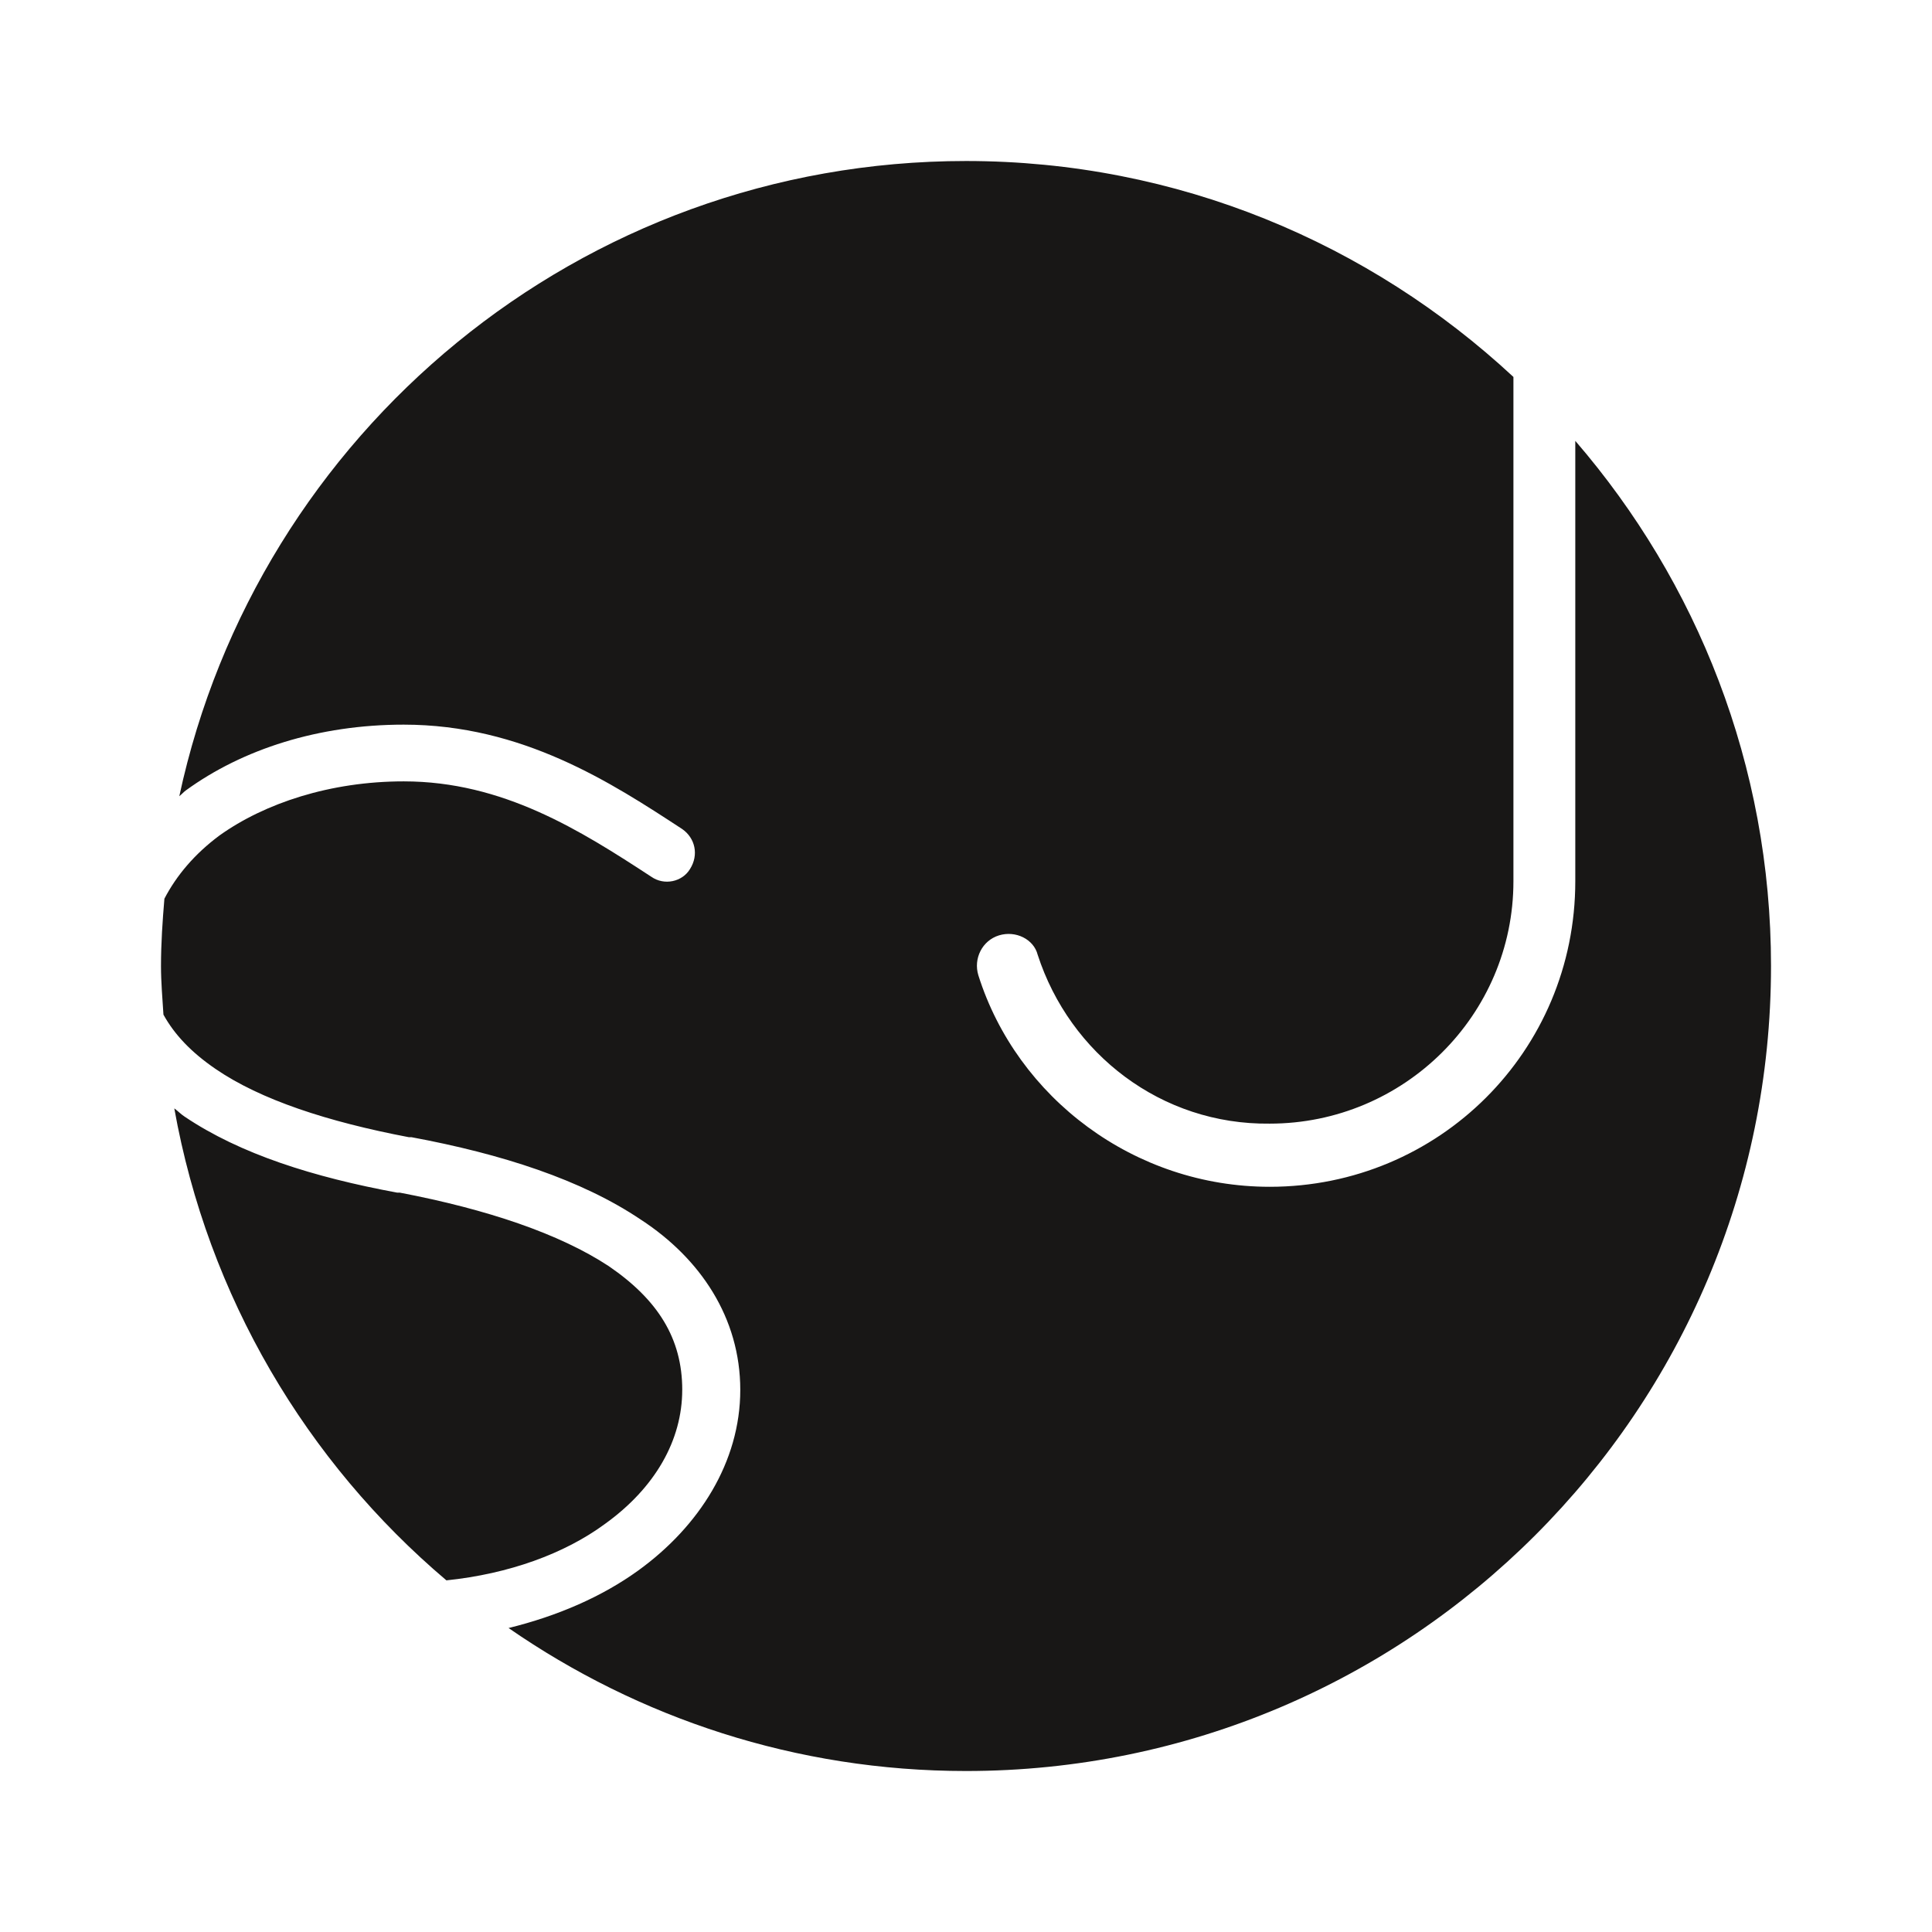 <svg xmlns="http://www.w3.org/2000/svg" id="Ebene_1" viewBox="0 0 850.39 850.39"><defs><style>.cls-1{fill:#181716;}</style></defs><path class="cls-1" d="m779.53,425.2c0,195.69-158.64,354.33-354.33,354.33-74.84,0-144.15-23.34-201.35-62.94,21.5-5.28,41.09-13.75,57.14-25.36,26.68-19.3,44.85-47.68,44.85-79.45s-17.62-57.89-43.72-74.91c-26.1-17.59-61.28-28.94-101.01-36.32h-1.14c-35.74-6.8-65.27-16.46-85.13-30.07-10.77-7.38-18.11-15.19-22.9-23.88-.43-7.12-1.08-14.18-1.08-21.4,0-10,.68-19.83,1.5-29.62,5.31-10.23,13.34-19.73,24.21-27.81,19.86-14.2,48.79-23.84,81.14-23.84,43.69,0,77.74,21.57,108.96,41.98,5.68,3.98,13.63,2.27,17.04-3.39,3.96-6.25,2.27-13.63-3.41-17.59-31.22-20.43-70.37-45.97-122.59-45.97-37.45,0-70.92,10.79-95.91,28.95-1.06.77-1.85,1.75-2.88,2.55C113.26,190.69,255.17,70.87,425.2,70.87c93.18,0,177.69,36.25,240.95,95.05v221.96c0,59.02-48.26,106.7-107.27,106.7-47.68.57-87.96-30.65-102.14-74.34-1.72-6.81-9.64-10.79-17.04-8.52-7.37,2.27-11.33,10.22-9.06,17.59,17.01,53.91,68.65,93.07,128.24,93.07,74.33,0,134.5-59.59,134.5-134.5v-193.83c53.56,62.07,86.15,142.73,86.15,231.15Zm-479.23,186.58c0-22.7-10.78-39.73-32.36-54.48-21.55-14.18-53.33-24.97-91.92-32.34h-1.14c-36.9-6.81-69.23-17.02-93.64-33.48-1.65-1.08-2.94-2.47-4.52-3.62,14.8,82.79,58.16,155.59,119.77,207.75,27.42-2.83,51.94-11.7,69.75-24.81,22.13-15.89,34.05-36.89,34.05-59.02Z"></path></svg>